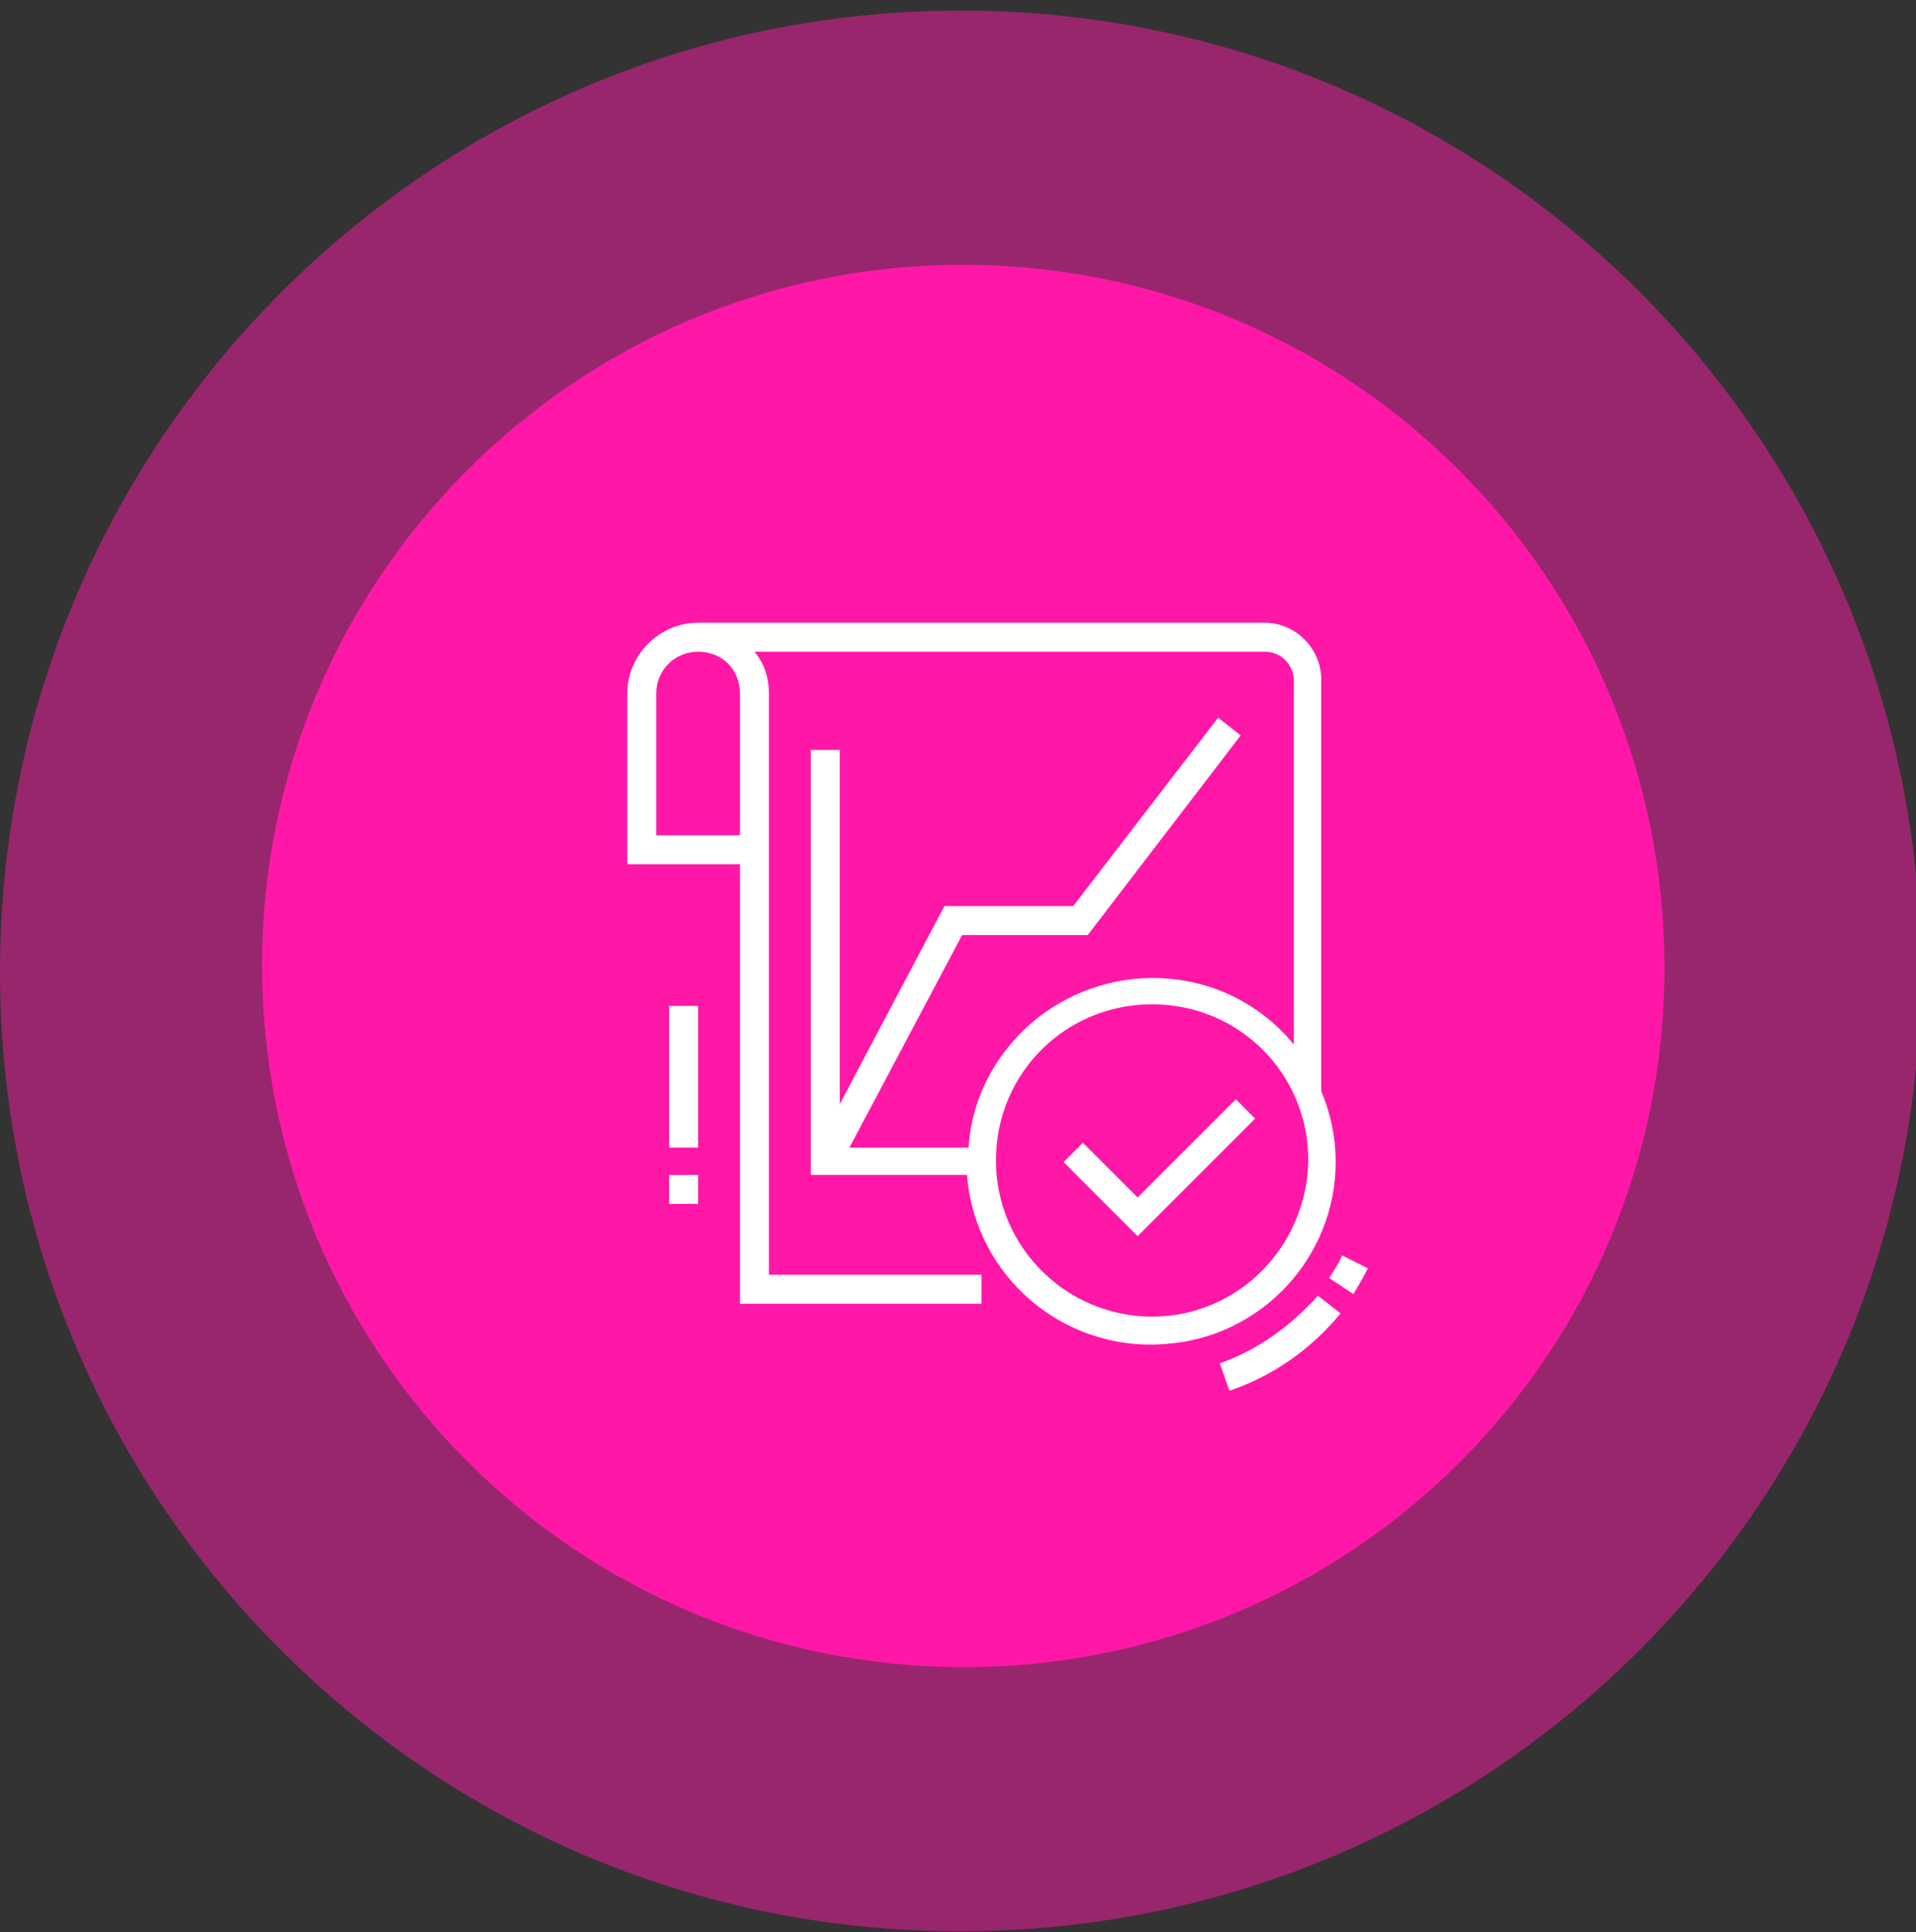 <?xml version="1.0" encoding="UTF-8"?> <svg xmlns="http://www.w3.org/2000/svg" xmlns:xlink="http://www.w3.org/1999/xlink" version="1.1" id="Layer_1" x="0px" y="0px" viewBox="0 0 119 120" style="enable-background:new 0 0 119 120;" xml:space="preserve"><rect x="0" y="0" width="119" height="120" fill="#333333" stroke="none"/> <style type="text/css"> .st0{opacity:0.495;} .st1{fill:#FF18A7;} .st2{fill:#FFFFFF;} </style> <g> <g id="Ensure_Consistency"> <g id="Group_38" transform="translate(0 0.658)" class="st0"> <path id="Path_144" class="st1" d="M59.8,119.3c33-0.1,59.6-26.9,59.5-59.8S92.5-0.1,59.5,0C26.6,0.1,0,26.8,0,59.7 C0,92.7,26.8,119.4,59.8,119.3C59.8,119.3,59.8,119.3,59.8,119.3"></path> </g> <g id="Group_42" transform="translate(16.276 16.448)"> <path id="Path_145" class="st1" d="M43.6,87.1c24.1,0,43.6-19.5,43.5-43.6S67.6,0,43.5,0C19.5,0,0,19.5,0,43.5 C0,67.6,19.5,87.1,43.6,87.1"></path> </g> <g id="Group_28" transform="translate(38.957 38.678)"> <g> <g id="Group_27" transform="translate(0 0)"> <path id="Path_243" class="st2" d="M44,33.5c0-1.5-0.3-3-0.9-4.4V3.5c0-1.9-1.6-3.5-3.5-3.5H4.4C2,0,0,2,0,4.4V15h7v27.3h15 v-1.8H8.8V4.4c0-1-0.3-1.9-0.9-2.6h31.7c1,0,1.8,0.8,1.8,1.8v22.6c-4-4.9-11.2-5.5-16.1-1.5c-2.4,2-3.9,4.8-4.1,7.9h-7.4 l7-13.2h7.8L38.1,7l-1.4-1.1l-9,11.7h-8l-6.5,12.3v-22h-1.8v26.4h9.7c0.5,6.3,6,11,12.3,10.5C39.4,44.4,44,39.4,44,33.5 M7,4.4 v8.8H1.8V4.4c0-1.5,1.2-2.6,2.6-2.6C5.9,1.8,7,2.9,7,4.4 M32.6,43.1c-5.3,0-9.7-4.3-9.7-9.7s4.3-9.7,9.7-9.7s9.7,4.3,9.7,9.7 c0,0,0,0,0,0C42.2,38.8,37.9,43.1,32.6,43.1"></path> <path id="Path_244" class="st2" d="M31.7,35.7l-3.4-3.4l-1.2,1.2l4.6,4.6l7.3-7.3l-1.2-1.2L31.7,35.7z"></path> <path id="Path_245" class="st2" d="M36.8,46l0.6,1.7c2.7-0.9,5.1-2.6,6.9-4.8l-1.4-1.1C41.2,43.7,39.1,45.2,36.8,46"></path> <path id="Path_246" class="st2" d="M44.4,39.3c-0.2,0.5-0.5,0.9-0.8,1.4l1.5,1c0.3-0.5,0.6-1,0.9-1.6L44.4,39.3z"></path> <rect id="Rectangle_25" x="2.6" y="23.8" class="st2" width="1.8" height="8.8"></rect> <rect id="Rectangle_26" x="2.6" y="34.3" class="st2" width="1.8" height="1.8"></rect> </g> </g> </g> </g> </g> </svg> 